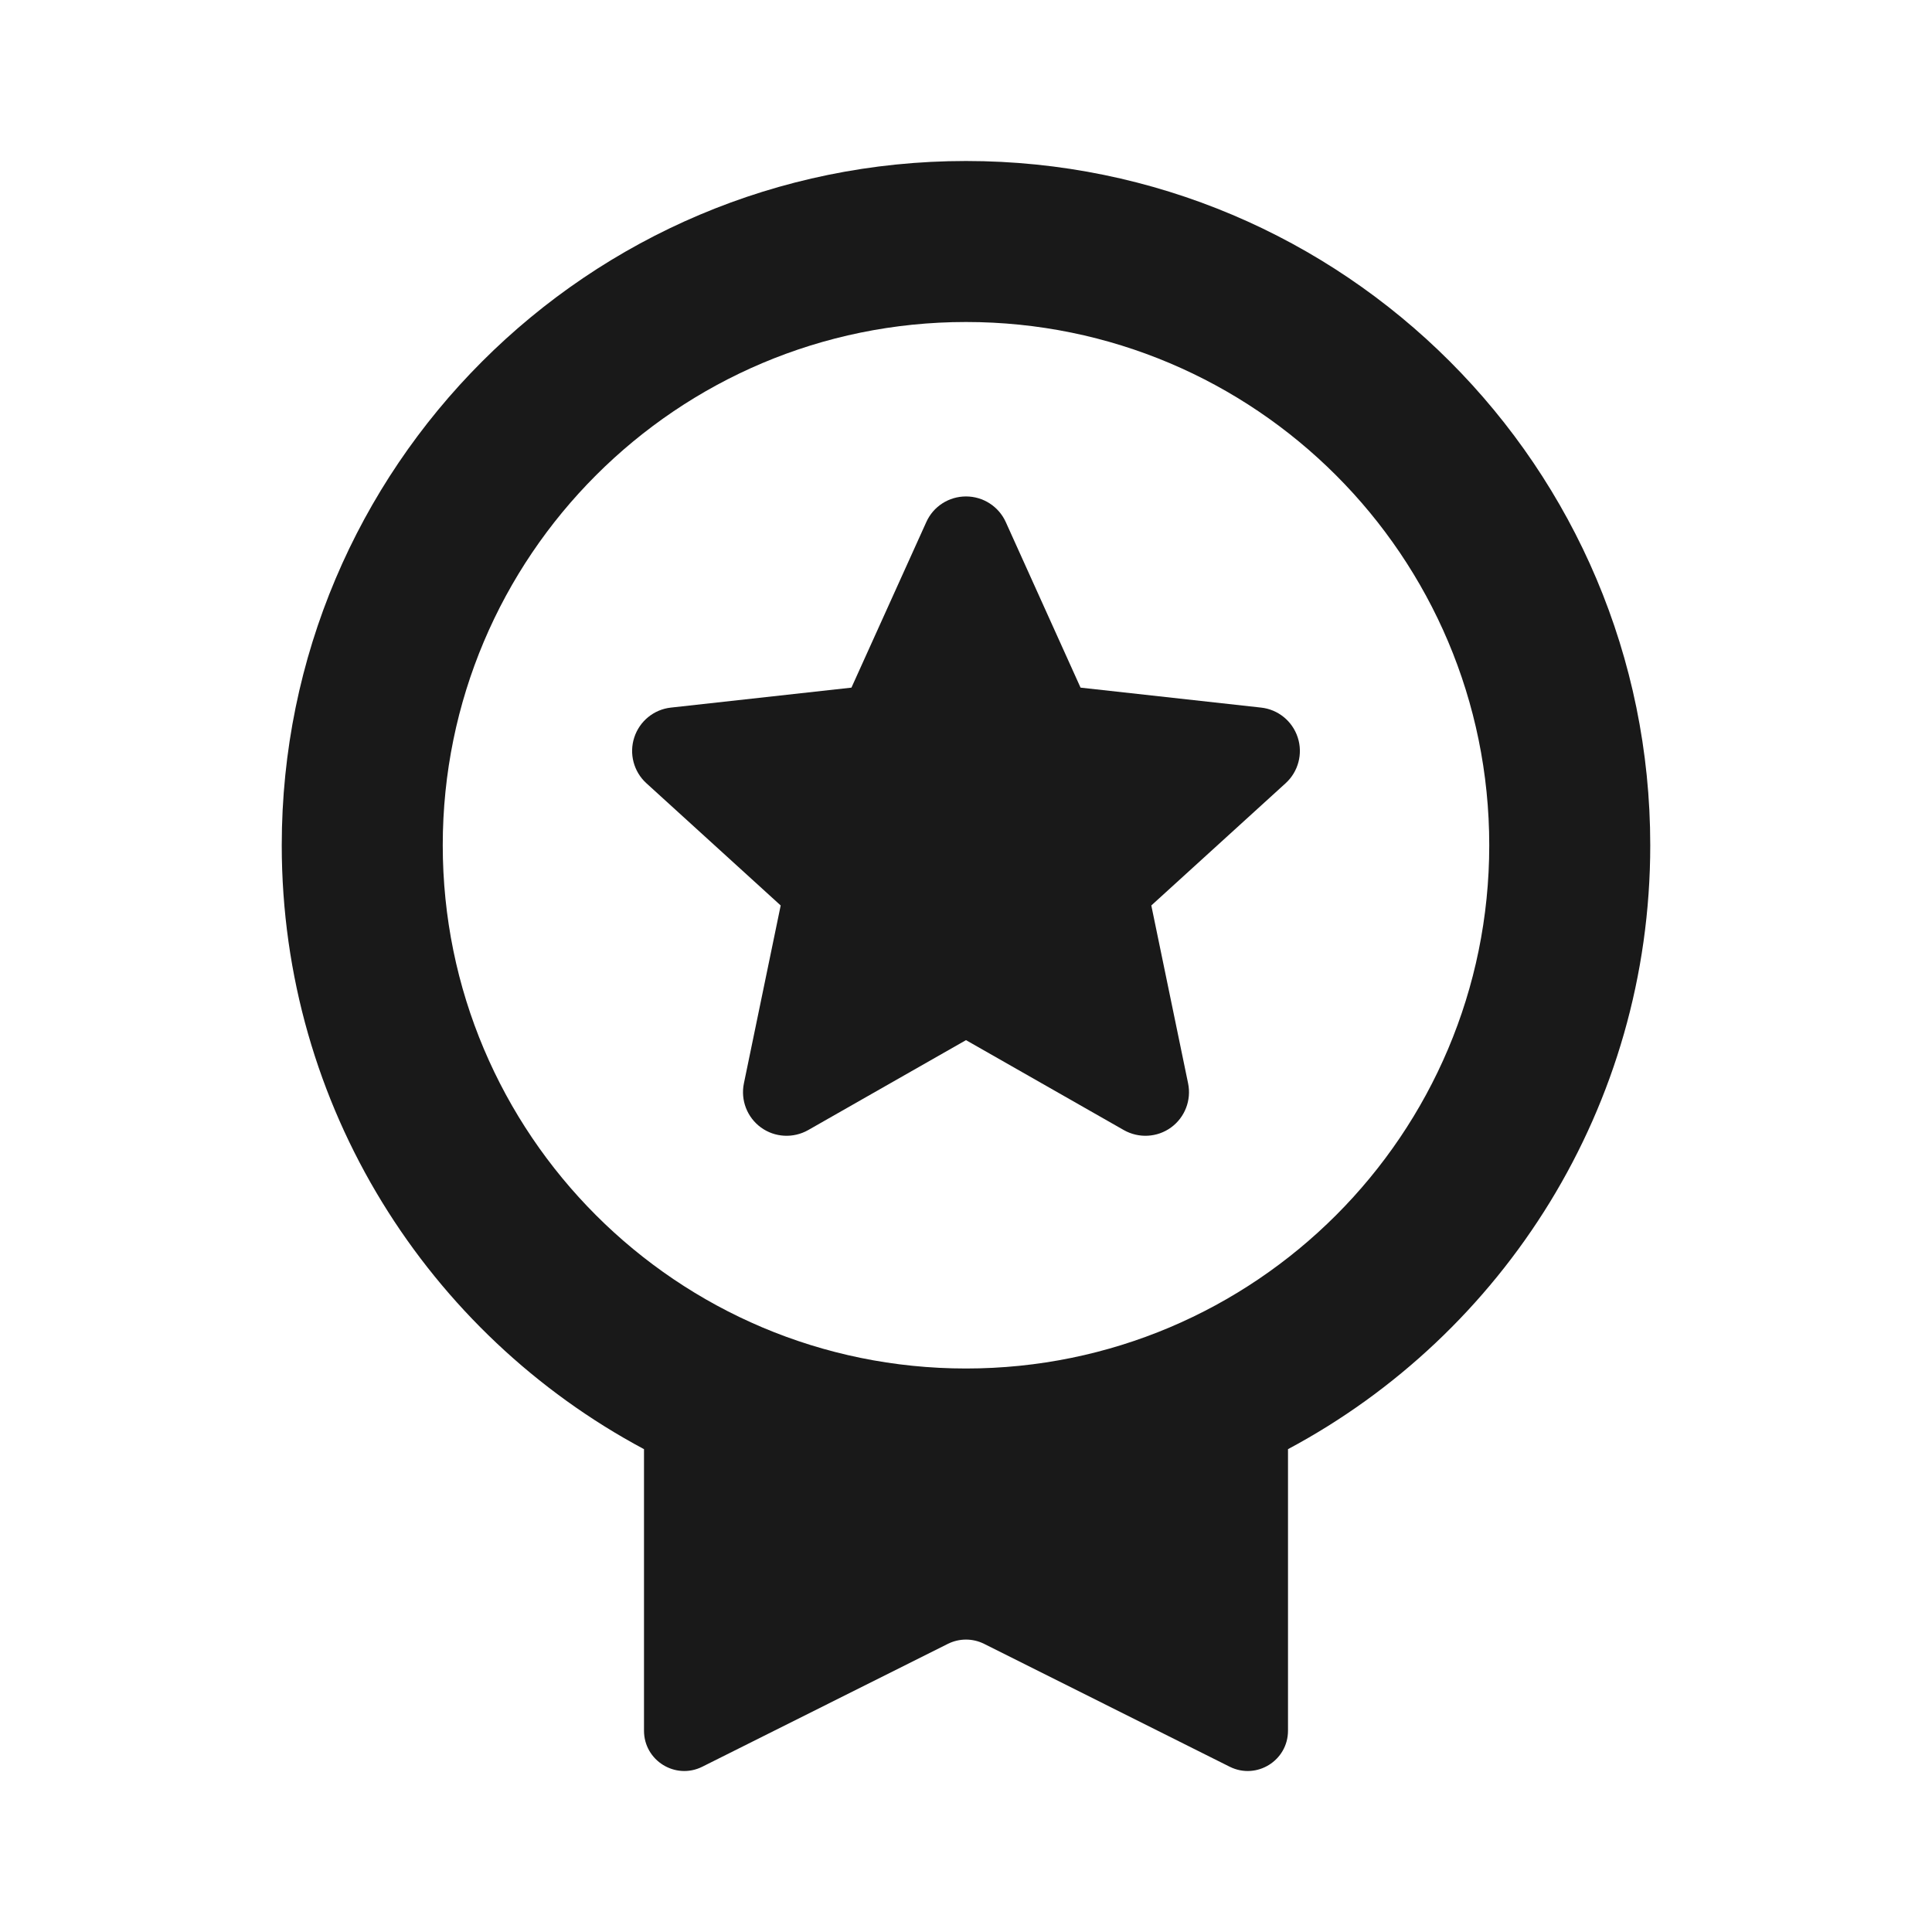 <svg width="24" height="24" viewBox="0 0 24 24" fill="none" xmlns="http://www.w3.org/2000/svg">
<path d="M12 6.167C12.213 6.167 12.406 6.291 12.494 6.485L13.423 8.542L15.666 8.79C15.877 8.813 16.055 8.958 16.121 9.161C16.187 9.363 16.128 9.586 15.971 9.729L14.302 11.248L14.759 13.458C14.802 13.666 14.719 13.881 14.547 14.006C14.375 14.131 14.145 14.143 13.96 14.038L12 12.921L10.04 14.038C9.855 14.143 9.625 14.131 9.453 14.006C9.281 13.881 9.198 13.666 9.241 13.458L9.698 11.248L8.029 9.729C7.872 9.586 7.813 9.363 7.879 9.161C7.945 8.958 8.123 8.813 8.334 8.79L10.577 8.542L11.507 6.485C11.594 6.291 11.787 6.167 12 6.167Z" fill="#191919"/>
<path fill-rule="evenodd" clip-rule="evenodd" d="M20.5 10.5C20.5 13.748 18.678 16.571 16 18.002L16 21.499C16 21.871 15.609 22.113 15.276 21.947L12.224 20.42C12.083 20.35 11.917 20.35 11.776 20.42L8.724 21.947C8.391 22.113 8 21.871 8 21.499L8 18.002C5.322 16.571 3.5 13.748 3.5 10.5C3.5 5.806 7.306 2 12 2C16.694 2 20.5 5.806 20.5 10.5ZM12 17C15.59 17 18.5 14.09 18.5 10.5C18.5 6.91 15.59 4 12 4C8.41 4 5.5 6.91 5.5 10.5C5.5 14.09 8.41 17 12 17Z" fill="#191919"/>
</svg>
